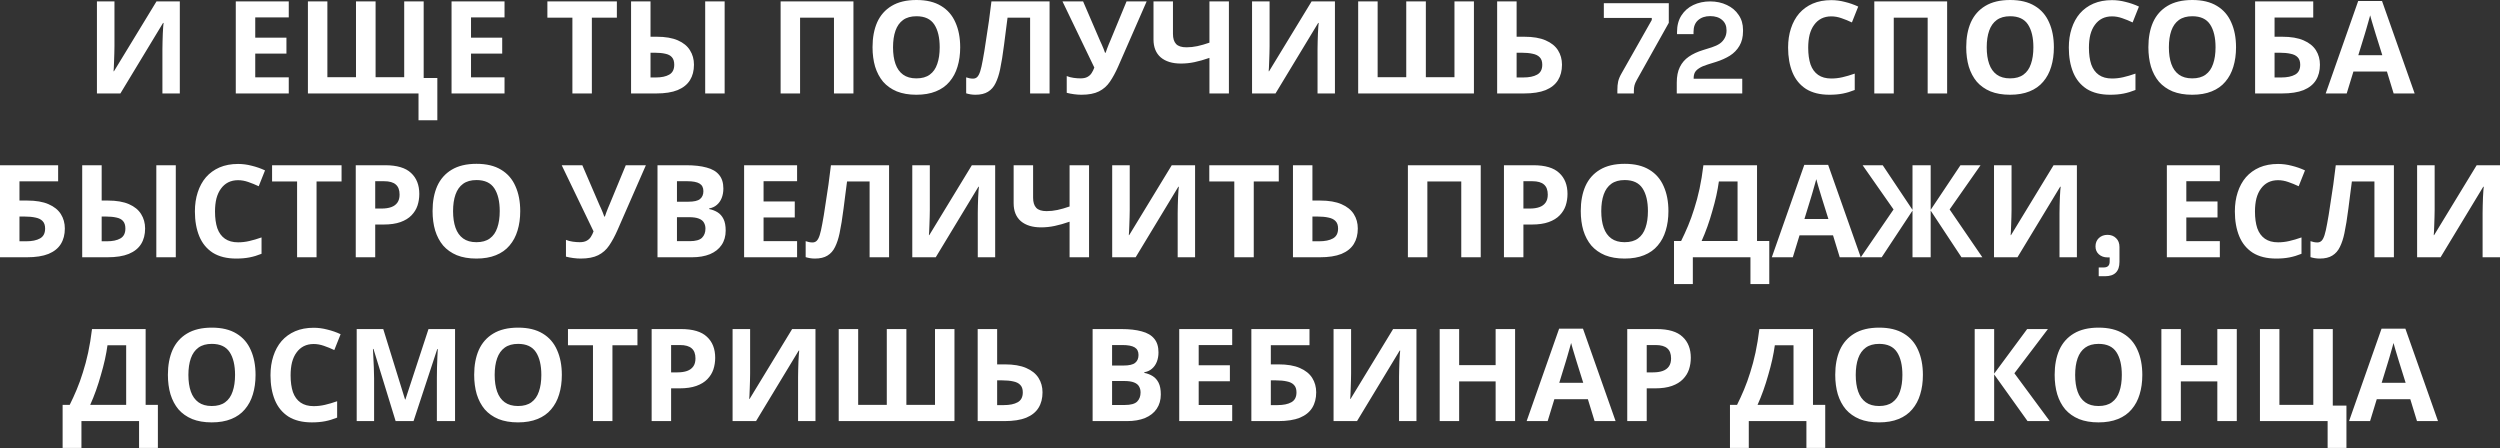 <?xml version="1.0" encoding="UTF-8"?> <svg xmlns="http://www.w3.org/2000/svg" width="3724" height="668" viewBox="0 0 3724 668" fill="none"><rect x="0" y="0" width="3724" height="668" fill="#333333" stroke="none"/> <path d="M144.389 2.112H170.504V68.359C170.504 71.559 170.44 75.143 170.312 79.112C170.184 83.08 170.055 86.984 169.927 90.825C169.799 94.537 169.671 97.802 169.543 100.618C169.415 103.306 169.287 105.162 169.159 106.186H169.735L233.102 2.112H267.857V139.214H241.934V73.351C241.934 69.895 241.998 66.118 242.126 62.022C242.254 57.798 242.382 53.765 242.51 49.925C242.766 46.085 242.958 42.756 243.086 39.94C243.343 36.996 243.535 35.075 243.663 34.179H242.894L179.336 139.214H144.389V2.112ZM430.141 139.214H351.221V2.112H430.141V25.923H380.216V56.07H426.685V79.88H380.216V115.211H430.141V139.214ZM651.456 116.171V179.153H623.421V139.214H458.669V2.112H487.664V115.019H530.292V2.112H559.479V115.019H602.107V2.112H631.102V116.171H651.456ZM751.547 139.214H672.627V2.112H751.547V25.923H701.622V56.07H748.09V79.88H701.622V115.211H751.547V139.214ZM881.635 139.214H852.64V26.307H815.388V2.112H918.886V26.307H881.635V139.214ZM940.028 139.214V2.112H969.022V54.725H978.431C991.105 54.725 1001.54 56.518 1009.73 60.102C1017.92 63.686 1023.94 68.615 1027.78 74.887C1031.75 81.16 1033.73 88.329 1033.73 96.393C1033.73 105.354 1031.75 113.035 1027.78 119.436C1023.81 125.836 1017.67 130.765 1009.35 134.221C1001.15 137.549 990.529 139.214 977.471 139.214H940.028ZM976.703 115.403C985.28 115.403 992.001 113.995 996.865 111.179C1001.86 108.363 1004.35 103.434 1004.35 96.393C1004.35 91.529 1003.2 87.817 1000.9 85.256C998.721 82.696 995.457 80.968 991.105 80.072C986.752 79.048 981.504 78.536 975.359 78.536H969.022V115.403H976.703ZM1050.44 139.214V2.112H1079.43V139.214H1050.44ZM1162.8 139.214V2.112H1271.29V139.214H1242.29V26.307H1191.79V139.214H1162.8ZM1430.3 70.471C1430.3 81.096 1428.96 90.761 1426.27 99.466C1423.71 108.043 1419.74 115.467 1414.37 121.74C1409.12 128.012 1402.33 132.813 1394.01 136.141C1385.82 139.47 1376.15 141.134 1365.02 141.134C1353.88 141.134 1344.15 139.47 1335.83 136.141C1327.64 132.685 1320.85 127.884 1315.48 121.74C1310.23 115.467 1306.26 107.979 1303.57 99.274C1301.01 90.569 1299.73 80.904 1299.73 70.279C1299.73 56.07 1302.03 43.716 1306.64 33.219C1311.38 22.722 1318.55 14.594 1328.15 8.833C1337.88 2.944 1350.23 0 1365.21 0C1380.06 0 1392.28 2.944 1401.88 8.833C1411.49 14.594 1418.59 22.786 1423.2 33.411C1427.93 43.908 1430.3 56.262 1430.3 70.471ZM1330.26 70.471C1330.26 80.072 1331.48 88.329 1333.91 95.241C1336.34 102.154 1340.12 107.466 1345.24 111.179C1350.36 114.891 1356.95 116.747 1365.02 116.747C1373.34 116.747 1379.99 114.891 1384.99 111.179C1390.11 107.466 1393.82 102.154 1396.12 95.241C1398.56 88.329 1399.77 80.072 1399.77 70.471C1399.77 56.006 1397.08 44.676 1391.71 36.484C1386.33 28.291 1377.5 24.195 1365.21 24.195C1357.02 24.195 1350.36 26.051 1345.24 29.763C1340.12 33.475 1336.34 38.788 1333.91 45.701C1331.48 52.613 1330.26 60.87 1330.26 70.471ZM1563.44 139.214H1534.45V26.307H1500.84C1500.08 32.195 1499.24 38.596 1498.35 45.508C1497.58 52.421 1496.68 59.462 1495.66 66.631C1494.76 73.671 1493.8 80.392 1492.78 86.793C1491.76 93.065 1490.73 98.634 1489.71 103.498C1488.04 111.435 1485.8 118.22 1482.99 123.852C1480.3 129.485 1476.52 133.773 1471.66 136.717C1466.92 139.662 1460.71 141.134 1453.03 141.134C1450.47 141.134 1448.04 140.942 1445.74 140.558C1443.43 140.174 1441.25 139.662 1439.21 139.022V115.211C1440.87 115.723 1442.47 116.171 1444.01 116.555C1445.67 116.939 1447.46 117.131 1449.38 117.131C1451.94 117.131 1454.06 116.299 1455.72 114.635C1457.38 112.971 1458.86 110.155 1460.14 106.186C1461.42 102.09 1462.7 96.457 1463.98 89.289C1464.62 86.216 1465.38 81.864 1466.28 76.231C1467.18 70.471 1468.2 63.75 1469.35 56.07C1470.63 48.261 1471.91 39.812 1473.19 30.723C1474.47 21.506 1475.69 11.969 1476.84 2.112H1563.44V139.214ZM1665.62 99.082C1661.78 107.787 1657.68 115.339 1653.33 121.74C1649.11 128.012 1643.66 132.813 1637.01 136.141C1630.35 139.47 1621.65 141.134 1610.89 141.134C1607.57 141.134 1603.92 140.878 1599.95 140.366C1595.98 139.854 1592.33 139.15 1589 138.253V113.291C1592.08 114.571 1595.47 115.467 1599.18 115.979C1602.89 116.491 1606.35 116.747 1609.55 116.747C1613.77 116.747 1617.17 116.043 1619.73 114.635C1622.41 113.227 1624.53 111.307 1626.06 108.875C1627.73 106.314 1629.07 103.562 1630.1 100.618L1582.67 2.112H1613.39L1638.93 61.446C1639.57 62.726 1640.34 64.39 1641.23 66.439C1642.13 68.487 1643.02 70.599 1643.92 72.775C1644.82 74.951 1645.52 76.871 1646.03 78.536H1646.99C1647.5 77 1648.14 75.143 1648.91 72.967C1649.81 70.663 1650.71 68.359 1651.6 66.055C1652.63 63.622 1653.52 61.51 1654.29 59.718L1678.1 2.112H1708.05L1665.62 99.082ZM1830.58 139.214H1801.58V86.216C1793.52 89.033 1786.09 91.145 1779.31 92.553C1772.65 93.961 1765.93 94.665 1759.15 94.665C1746.35 94.665 1736.3 91.593 1729 85.448C1721.83 79.176 1718.25 70.279 1718.25 58.758V2.112H1747.24V50.501C1747.24 57.158 1748.78 62.15 1751.85 65.478C1754.92 68.807 1760.11 70.471 1767.4 70.471C1772.78 70.471 1778.16 69.895 1783.53 68.743C1788.91 67.591 1794.93 65.862 1801.58 63.558V2.112H1830.58V139.214ZM1865.05 2.112H1891.17V68.359C1891.17 71.559 1891.1 75.143 1890.98 79.112C1890.85 83.08 1890.72 86.984 1890.59 90.825C1890.46 94.537 1890.34 97.802 1890.21 100.618C1890.08 103.306 1889.95 105.162 1889.82 106.186H1890.4L1953.77 2.112H1988.52V139.214H1962.6V73.351C1962.6 69.895 1962.66 66.118 1962.79 62.022C1962.92 57.798 1963.05 53.765 1963.18 49.925C1963.43 46.085 1963.62 42.756 1963.75 39.94C1964.01 36.996 1964.2 35.075 1964.33 34.179H1963.56L1900 139.214H1865.05V2.112ZM2195.56 139.214H2023.13V2.112H2052.13V115.019H2094.75V2.112H2123.94V115.019H2166.57V2.112H2195.56V139.214ZM2230.15 139.214V2.112H2259.15V54.725H2270.67C2283.6 54.725 2294.16 56.518 2302.35 60.102C2310.67 63.686 2316.82 68.615 2320.78 74.887C2324.75 81.16 2326.74 88.329 2326.74 96.393C2326.74 105.354 2324.75 113.035 2320.78 119.436C2316.82 125.836 2310.67 130.765 2302.35 134.221C2294.03 137.549 2283.28 139.214 2270.09 139.214H2230.15ZM2268.94 115.403C2277.77 115.403 2284.68 113.995 2289.68 111.179C2294.8 108.363 2297.36 103.434 2297.36 96.393C2297.36 91.529 2296.08 87.817 2293.52 85.256C2291.09 82.696 2287.56 80.968 2282.96 80.072C2278.48 79.048 2273.04 78.536 2266.63 78.536H2259.15V115.403H2268.94ZM2409.23 139.214V134.221C2409.23 129.229 2409.61 125.004 2410.38 121.548C2411.15 117.963 2412.81 113.931 2415.37 109.451L2460.5 29.763V26.691H2389.07V4.801H2485.84V33.987L2438.22 119.052C2436.56 121.996 2435.41 124.62 2434.77 126.924C2434.13 129.229 2433.81 132.045 2433.81 135.373V139.214H2409.23ZM2497.71 139.214V123.084C2497.71 113.739 2499.25 105.994 2502.32 99.85C2505.39 93.577 2509.81 88.457 2515.57 84.488C2521.46 80.392 2528.63 77.064 2537.07 74.503L2549.94 70.471C2554.68 68.935 2558.64 67.079 2561.84 64.902C2565.05 62.598 2567.48 59.846 2569.14 56.646C2570.93 53.445 2571.83 49.797 2571.83 45.701V44.932C2571.83 38.532 2569.65 33.475 2565.3 29.763C2560.95 25.923 2555 24.003 2547.44 24.003C2540.02 24.003 2534 26.051 2529.39 30.147C2524.91 34.115 2522.67 39.876 2522.67 47.429V50.885H2498.09V47.813C2498.09 38.084 2500.27 29.827 2504.62 23.042C2508.98 16.258 2514.86 11.073 2522.29 7.489C2529.84 3.905 2538.23 2.112 2547.44 2.112C2556.66 2.112 2564.98 3.905 2572.41 7.489C2579.83 10.945 2585.66 15.874 2589.88 22.274C2594.23 28.547 2596.41 35.972 2596.41 44.548V46.469C2596.41 55.045 2594.62 62.342 2591.03 68.359C2587.58 74.247 2582.84 79.112 2576.82 82.952C2570.81 86.665 2563.96 89.737 2556.28 92.169L2543.99 96.009C2538.48 97.674 2534.19 99.53 2531.12 101.578C2528.05 103.498 2525.87 105.674 2524.59 108.107C2523.44 110.411 2522.87 113.227 2522.87 116.555V117.323H2595.26V139.214H2497.71ZM2727.87 24.387C2722.37 24.387 2717.44 25.475 2713.09 27.651C2708.86 29.827 2705.28 32.963 2702.34 37.06C2699.39 41.028 2697.15 45.893 2695.62 51.653C2694.21 57.414 2693.5 63.878 2693.5 71.047C2693.5 80.776 2694.66 89.097 2696.96 96.009C2699.39 102.794 2703.17 107.979 2708.29 111.563C2713.41 115.147 2719.94 116.939 2727.87 116.939C2733.51 116.939 2739.08 116.299 2744.58 115.019C2750.21 113.739 2756.29 111.947 2762.82 109.643V134.029C2756.81 136.461 2750.85 138.253 2744.96 139.406C2739.08 140.558 2732.48 141.134 2725.19 141.134C2711.11 141.134 2699.46 138.253 2690.24 132.493C2681.15 126.604 2674.43 118.412 2670.08 107.915C2665.72 97.29 2663.55 84.936 2663.55 70.855C2663.55 60.486 2664.96 51.013 2667.77 42.436C2670.59 33.731 2674.69 26.243 2680.06 19.97C2685.57 13.697 2692.29 8.833 2700.22 5.377C2708.29 1.92 2717.51 0.192 2727.87 0.192C2734.66 0.192 2741.44 1.088 2748.23 2.88C2755.14 4.545 2761.73 6.849 2768.01 9.793L2758.6 33.411C2753.48 30.979 2748.29 28.867 2743.04 27.075C2737.92 25.283 2732.87 24.387 2727.87 24.387ZM2791.95 139.214V2.112H2900.45V139.214H2871.45V26.307H2820.95V139.214H2791.95ZM3059.46 70.471C3059.46 81.096 3058.11 90.761 3055.43 99.466C3052.87 108.043 3048.9 115.467 3043.52 121.74C3038.27 128.012 3031.49 132.813 3023.17 136.141C3014.97 139.47 3005.31 141.134 2994.17 141.134C2983.04 141.134 2973.31 139.47 2964.99 136.141C2956.79 132.685 2950.01 127.884 2944.63 121.74C2939.38 115.467 2935.42 107.979 2932.73 99.274C2930.17 90.569 2928.89 80.904 2928.89 70.279C2928.89 56.07 2931.19 43.716 2935.8 33.219C2940.54 22.722 2947.7 14.594 2957.31 8.833C2967.03 2.944 2979.39 0 2994.36 0C3009.21 0 3021.44 2.944 3031.04 8.833C3040.64 14.594 3047.75 22.786 3052.35 33.411C3057.09 43.908 3059.46 56.262 3059.46 70.471ZM2959.42 70.471C2959.42 80.072 2960.63 88.329 2963.07 95.241C2965.5 102.154 2969.27 107.466 2974.39 111.179C2979.52 114.891 2986.11 116.747 2994.17 116.747C3002.49 116.747 3009.15 114.891 3014.14 111.179C3019.26 107.466 3022.98 102.154 3025.28 95.241C3027.71 88.329 3028.93 80.072 3028.93 70.471C3028.93 56.006 3026.24 44.676 3020.86 36.484C3015.49 28.291 3006.65 24.195 2994.36 24.195C2986.17 24.195 2979.52 26.051 2974.39 29.763C2969.27 33.475 2965.5 38.788 2963.07 45.701C2960.63 52.613 2959.42 60.87 2959.42 70.471ZM3146.04 24.387C3140.54 24.387 3135.61 25.475 3131.25 27.651C3127.03 29.827 3123.45 32.963 3120.5 37.06C3117.56 41.028 3115.32 45.893 3113.78 51.653C3112.37 57.414 3111.67 63.878 3111.67 71.047C3111.67 80.776 3112.82 89.097 3115.12 96.009C3117.56 102.794 3121.33 107.979 3126.45 111.563C3131.57 115.147 3138.1 116.939 3146.04 116.939C3151.67 116.939 3157.24 116.299 3162.75 115.019C3168.38 113.739 3174.46 111.947 3180.99 109.643V134.029C3174.97 136.461 3169.02 138.253 3163.13 139.406C3157.24 140.558 3150.65 141.134 3143.35 141.134C3129.27 141.134 3117.62 138.253 3108.4 132.493C3099.32 126.604 3092.59 118.412 3088.24 107.915C3083.89 97.29 3081.71 84.936 3081.71 70.855C3081.71 60.486 3083.12 51.013 3085.94 42.436C3088.75 33.731 3092.85 26.243 3098.23 19.97C3103.73 13.697 3110.45 8.833 3118.39 5.377C3126.45 1.92 3135.67 0.192 3146.04 0.192C3152.82 0.192 3159.61 1.088 3166.39 2.88C3173.31 4.545 3179.9 6.849 3186.17 9.793L3176.76 33.411C3171.64 30.979 3166.46 28.867 3161.21 27.075C3156.09 25.283 3151.03 24.387 3146.04 24.387ZM3330.8 70.471C3330.8 81.096 3329.45 90.761 3326.77 99.466C3324.2 108.043 3320.24 115.467 3314.86 121.74C3309.61 128.012 3302.83 132.813 3294.51 136.141C3286.31 139.47 3276.65 141.134 3265.51 141.134C3254.37 141.134 3244.65 139.47 3236.32 136.141C3228.13 132.685 3221.35 127.884 3215.97 121.74C3210.72 115.467 3206.75 107.979 3204.07 99.274C3201.51 90.569 3200.23 80.904 3200.23 70.279C3200.23 56.07 3202.53 43.716 3207.14 33.219C3211.87 22.722 3219.04 14.594 3228.64 8.833C3238.37 2.944 3250.73 0 3265.7 0C3280.55 0 3292.78 2.944 3302.38 8.833C3311.98 14.594 3319.08 22.786 3323.69 33.411C3328.43 43.908 3330.8 56.262 3330.8 70.471ZM3230.76 70.471C3230.76 80.072 3231.97 88.329 3234.4 95.241C3236.84 102.154 3240.61 107.466 3245.73 111.179C3250.85 114.891 3257.45 116.747 3265.51 116.747C3273.83 116.747 3280.49 114.891 3285.48 111.179C3290.6 107.466 3294.31 102.154 3296.62 95.241C3299.05 88.329 3300.27 80.072 3300.27 70.471C3300.27 56.006 3297.58 44.676 3292.2 36.484C3286.83 28.291 3277.99 24.195 3265.7 24.195C3257.51 24.195 3250.85 26.051 3245.73 29.763C3240.61 33.475 3236.84 38.788 3234.4 45.701C3231.97 52.613 3230.76 60.87 3230.76 70.471ZM3359.2 139.214V2.112H3445.8V26.115H3388.19V54.725H3399.71C3412.64 54.725 3423.2 56.518 3431.4 60.102C3439.72 63.686 3445.86 68.615 3449.83 74.887C3453.8 81.16 3455.78 88.329 3455.78 96.393C3455.78 105.354 3453.8 113.035 3449.83 119.436C3445.86 125.836 3439.72 130.765 3431.4 134.221C3423.07 137.549 3412.32 139.214 3399.14 139.214H3359.2ZM3397.98 115.403C3406.82 115.403 3413.73 113.995 3418.72 111.179C3423.84 108.363 3426.4 103.434 3426.4 96.393C3426.4 91.529 3425.12 87.817 3422.56 85.256C3420.13 82.696 3416.61 80.968 3412 80.072C3407.52 79.048 3402.08 78.536 3395.68 78.536H3388.19V115.403H3397.98ZM3565.56 139.214L3555.57 106.57H3505.65L3495.66 139.214H3464.36L3512.75 1.536H3548.28L3596.86 139.214H3565.56ZM3538.68 50.309C3538.04 48.133 3537.2 45.38 3536.18 42.052C3535.16 38.724 3534.13 35.332 3533.11 31.875C3532.08 28.419 3531.25 25.411 3530.61 22.85C3529.97 25.411 3529.07 28.611 3527.92 32.451C3526.9 36.164 3525.87 39.748 3524.85 43.204C3523.95 46.533 3523.25 48.901 3522.74 50.309L3512.94 82.184H3548.66L3538.68 50.309ZM0 383.237V246.136H86.6V270.138H28.995V298.749H40.516C53.445 298.749 64.006 300.541 72.199 304.125C80.52 307.71 86.665 312.638 90.633 318.911C94.601 325.183 96.585 332.352 96.585 340.417C96.585 349.378 94.601 357.058 90.633 363.459C86.665 369.86 80.52 374.788 72.199 378.244C63.878 381.573 53.125 383.237 39.94 383.237H0ZM38.788 359.427C47.621 359.427 54.533 358.018 59.526 355.202C64.646 352.386 67.207 347.457 67.207 340.417C67.207 335.552 65.927 331.84 63.366 329.28C60.934 326.719 57.414 324.991 52.805 324.095C48.325 323.071 42.884 322.559 36.484 322.559H28.995V359.427H38.788ZM122.449 383.237V246.136H151.444V298.749H160.853C173.526 298.749 183.959 300.541 192.152 304.125C200.345 307.71 206.361 312.638 210.202 318.911C214.17 325.183 216.154 332.352 216.154 340.417C216.154 349.378 214.17 357.058 210.202 363.459C206.233 369.86 200.089 374.788 191.768 378.244C183.575 381.573 172.95 383.237 159.893 383.237H122.449ZM159.125 359.427C167.702 359.427 174.422 358.018 179.287 355.202C184.279 352.386 186.776 347.457 186.776 340.417C186.776 335.552 185.623 331.84 183.319 329.28C181.143 326.719 177.879 324.991 173.526 324.095C169.174 323.071 163.925 322.559 157.781 322.559H151.444V359.427H159.125ZM232.86 383.237V246.136H261.855V383.237H232.86ZM354.648 268.41C349.143 268.41 344.215 269.498 339.862 271.674C335.638 273.85 332.054 276.987 329.109 281.083C326.165 285.051 323.925 289.916 322.389 295.676C320.98 301.437 320.276 307.902 320.276 315.07C320.276 324.799 321.428 333.12 323.733 340.033C326.165 346.817 329.941 352.002 335.062 355.586C340.182 359.171 346.711 360.963 354.648 360.963C360.28 360.963 365.849 360.323 371.353 359.043C376.986 357.762 383.066 355.97 389.595 353.666V378.052C383.578 380.485 377.626 382.277 371.737 383.429C365.849 384.581 359.256 385.157 351.959 385.157C337.878 385.157 326.229 382.277 317.012 376.516C307.923 370.628 301.203 362.435 296.85 351.938C292.498 341.313 290.322 328.96 290.322 314.878C290.322 304.509 291.73 295.036 294.546 286.46C297.362 277.755 301.459 270.266 306.835 263.993C312.34 257.721 319.06 252.856 326.997 249.4C335.062 245.944 344.279 244.216 354.648 244.216C361.432 244.216 368.217 245.112 375.002 246.904C381.914 248.568 388.507 250.872 394.78 253.816L385.371 277.435C380.25 275.003 375.066 272.89 369.817 271.098C364.697 269.306 359.64 268.41 354.648 268.41ZM471.533 383.237H442.538V270.33H405.287V246.136H508.784V270.33H471.533V383.237ZM573.706 246.136C591.372 246.136 604.237 249.976 612.302 257.657C620.495 265.21 624.591 275.643 624.591 288.956C624.591 294.972 623.695 300.733 621.903 306.238C620.111 311.614 617.102 316.478 612.878 320.831C608.781 325.055 603.341 328.384 596.556 330.816C589.772 333.248 581.387 334.464 571.402 334.464H558.921V383.237H529.926V246.136H573.706ZM572.17 269.946H558.921V310.654H568.522C574.026 310.654 578.763 309.95 582.731 308.542C586.699 307.134 589.772 304.893 591.948 301.821C594.124 298.749 595.212 294.78 595.212 289.916C595.212 283.131 593.356 278.139 589.644 274.939C585.931 271.61 580.107 269.946 572.17 269.946ZM774.928 314.494C774.928 325.119 773.584 334.784 770.896 343.489C768.335 352.066 764.367 359.491 758.99 365.763C753.742 372.036 746.957 376.836 738.636 380.165C730.444 383.493 720.779 385.157 709.642 385.157C698.505 385.157 688.776 383.493 680.455 380.165C672.262 376.708 665.477 371.908 660.101 365.763C654.852 359.491 650.884 352.002 648.196 343.297C645.636 334.592 644.355 324.927 644.355 314.302C644.355 300.093 646.66 287.74 651.268 277.243C656.005 266.746 663.173 258.617 672.774 252.856C682.503 246.968 694.856 244.024 709.834 244.024C724.683 244.024 736.908 246.968 746.509 252.856C756.11 258.617 763.215 266.81 767.823 277.435C772.56 287.932 774.928 300.285 774.928 314.494ZM674.886 314.494C674.886 324.095 676.102 332.352 678.535 339.265C680.967 346.177 684.743 351.49 689.864 355.202C694.984 358.915 701.577 360.771 709.642 360.771C717.962 360.771 724.619 358.915 729.612 355.202C734.732 351.49 738.444 346.177 740.749 339.265C743.181 332.352 744.397 324.095 744.397 314.494C744.397 300.029 741.709 288.7 736.332 280.507C730.956 272.314 722.123 268.218 709.834 268.218C701.641 268.218 694.984 270.074 689.864 273.786C684.743 277.499 680.967 282.811 678.535 289.724C676.102 296.637 674.886 304.893 674.886 314.494ZM919.672 343.105C915.832 351.81 911.735 359.363 907.383 365.763C903.159 372.036 897.718 376.836 891.062 380.165C884.405 383.493 875.7 385.157 864.947 385.157C861.619 385.157 857.97 384.901 854.002 384.389C850.034 383.877 846.385 383.173 843.057 382.277V357.314C846.129 358.595 849.522 359.491 853.234 360.003C856.946 360.515 860.403 360.771 863.603 360.771C867.827 360.771 871.22 360.067 873.78 358.659C876.468 357.25 878.58 355.33 880.116 352.898C881.781 350.338 883.125 347.585 884.149 344.641L836.72 246.136H867.443L892.982 305.469C893.622 306.75 894.39 308.414 895.286 310.462C896.182 312.51 897.078 314.622 897.974 316.799C898.87 318.975 899.574 320.895 900.086 322.559H901.046C901.559 321.023 902.199 319.167 902.967 316.991C903.863 314.686 904.759 312.382 905.655 310.078C906.679 307.646 907.575 305.533 908.343 303.741L932.153 246.136H962.108L919.672 343.105ZM1022.03 246.136C1034.2 246.136 1044.37 247.288 1052.57 249.592C1060.89 251.768 1067.09 255.417 1071.19 260.537C1075.42 265.53 1077.53 272.314 1077.53 280.891C1077.53 286.012 1076.7 290.684 1075.03 294.908C1073.37 299.133 1070.94 302.589 1067.73 305.277C1064.66 307.966 1060.89 309.694 1056.41 310.462V311.422C1061.01 312.318 1065.17 313.918 1068.89 316.222C1072.6 318.527 1075.54 321.855 1077.72 326.207C1079.9 330.56 1080.98 336.32 1080.98 343.489C1080.98 351.81 1078.94 358.979 1074.84 364.995C1070.87 370.884 1065.11 375.428 1057.56 378.628C1050.01 381.701 1041.04 383.237 1030.68 383.237H979.406V246.136H1022.03ZM1025.3 300.477C1033.75 300.477 1039.57 299.133 1042.77 296.445C1046.1 293.756 1047.77 289.852 1047.77 284.731C1047.77 279.483 1045.84 275.707 1042 273.402C1038.16 271.098 1032.08 269.946 1023.76 269.946H1008.4V300.477H1025.3ZM1008.4 323.519V359.235H1027.41C1036.12 359.235 1042.2 357.57 1045.65 354.242C1049.11 350.786 1050.84 346.241 1050.84 340.609C1050.84 337.152 1050.07 334.144 1048.53 331.584C1047.12 329.024 1044.63 327.039 1041.04 325.631C1037.46 324.223 1032.6 323.519 1026.45 323.519H1008.4ZM1187.34 383.237H1108.42V246.136H1187.34V269.946H1137.41V300.093H1183.88V323.903H1137.41V359.235H1187.34V383.237ZM1324.36 383.237H1295.36V270.33H1261.76C1260.99 276.219 1260.16 282.619 1259.26 289.532C1258.49 296.445 1257.6 303.485 1256.57 310.654C1255.68 317.695 1254.72 324.415 1253.69 330.816C1252.67 337.088 1251.65 342.657 1250.62 347.521C1248.96 355.458 1246.72 362.243 1243.9 367.875C1241.21 373.508 1237.44 377.796 1232.57 380.741C1227.84 383.685 1221.63 385.157 1213.95 385.157C1211.39 385.157 1208.95 384.965 1206.65 384.581C1204.35 384.197 1202.17 383.685 1200.12 383.045V359.235C1201.79 359.747 1203.39 360.195 1204.92 360.579C1206.59 360.963 1208.38 361.155 1210.3 361.155C1212.86 361.155 1214.97 360.323 1216.63 358.659C1218.3 356.994 1219.77 354.178 1221.05 350.21C1222.33 346.113 1223.61 340.481 1224.89 333.312C1225.53 330.24 1226.3 325.887 1227.2 320.255C1228.09 314.494 1229.12 307.774 1230.27 300.093C1231.55 292.284 1232.83 283.835 1234.11 274.746C1235.39 265.53 1236.6 255.993 1237.76 246.136H1324.36V383.237ZM1358.94 246.136H1385.06V312.382C1385.06 315.582 1384.99 319.167 1384.87 323.135C1384.74 327.104 1384.61 331.008 1384.48 334.848C1384.35 338.561 1384.23 341.825 1384.1 344.641C1383.97 347.329 1383.84 349.186 1383.71 350.21H1384.29L1447.66 246.136H1482.41V383.237H1456.49V317.375C1456.49 313.918 1456.55 310.142 1456.68 306.045C1456.81 301.821 1456.94 297.789 1457.06 293.948C1457.32 290.108 1457.51 286.78 1457.64 283.963C1457.9 281.019 1458.09 279.099 1458.22 278.203H1457.45L1393.89 383.237H1358.94V246.136ZM1622.25 383.237H1593.25V330.24C1585.19 333.056 1577.76 335.168 1570.98 336.576C1564.32 337.985 1557.6 338.689 1550.82 338.689C1538.01 338.689 1527.97 335.616 1520.67 329.472C1513.5 323.199 1509.92 314.302 1509.92 302.781V246.136H1538.91V294.524C1538.91 301.181 1540.45 306.173 1543.52 309.502C1546.59 312.83 1551.78 314.494 1559.07 314.494C1564.45 314.494 1569.83 313.918 1575.2 312.766C1580.58 311.614 1586.6 309.886 1593.25 307.582V246.136H1622.25V383.237ZM1656.72 246.136H1682.84V312.382C1682.84 315.582 1682.77 319.167 1682.64 323.135C1682.52 327.104 1682.39 331.008 1682.26 334.848C1682.13 338.561 1682 341.825 1681.88 344.641C1681.75 347.329 1681.62 349.186 1681.49 350.21H1682.07L1745.43 246.136H1780.19V383.237H1754.27V317.375C1754.27 313.918 1754.33 310.142 1754.46 306.045C1754.59 301.821 1754.71 297.789 1754.84 293.948C1755.1 290.108 1755.29 286.78 1755.42 283.963C1755.67 281.019 1755.87 279.099 1755.99 278.203H1755.23L1691.67 383.237H1656.72V246.136ZM1867.6 383.237H1838.61V270.33H1801.36V246.136H1904.86V270.33H1867.6V383.237ZM1926 383.237V246.136H1954.99V298.749H1966.51C1979.44 298.749 1990 300.541 1998.2 304.125C2006.52 307.71 2012.66 312.638 2016.63 318.911C2020.6 325.183 2022.58 332.352 2022.58 340.417C2022.58 349.378 2020.6 357.058 2016.63 363.459C2012.66 369.86 2006.52 374.788 1998.2 378.244C1989.88 381.573 1979.12 383.237 1965.94 383.237H1926ZM1964.78 359.427C1973.62 359.427 1980.53 358.018 1985.52 355.202C1990.64 352.386 1993.2 347.457 1993.2 340.417C1993.2 335.552 1991.92 331.84 1989.36 329.28C1986.93 326.719 1983.41 324.991 1978.8 324.095C1974.32 323.071 1968.88 322.559 1962.48 322.559H1954.99V359.427H1964.78ZM2097.2 383.237V246.136H2205.69V383.237H2176.7V270.33H2126.2V383.237H2097.2ZM2284.06 246.136C2301.72 246.136 2314.59 249.976 2322.65 257.657C2330.85 265.21 2334.94 275.643 2334.94 288.956C2334.94 294.972 2334.05 300.733 2332.25 306.238C2330.46 311.614 2327.45 316.478 2323.23 320.831C2319.13 325.055 2313.69 328.384 2306.91 330.816C2300.12 333.248 2291.74 334.464 2281.75 334.464H2269.27V383.237H2240.28V246.136H2284.06ZM2282.52 269.946H2269.27V310.654H2278.87C2284.38 310.654 2289.11 309.95 2293.08 308.542C2297.05 307.134 2300.12 304.893 2302.3 301.821C2304.48 298.749 2305.56 294.78 2305.56 289.916C2305.56 283.131 2303.71 278.139 2299.99 274.939C2296.28 271.61 2290.46 269.946 2282.52 269.946ZM2485.28 314.494C2485.28 325.119 2483.93 334.784 2481.25 343.489C2478.69 352.066 2474.72 359.491 2469.34 365.763C2464.09 372.036 2457.31 376.836 2448.99 380.165C2440.79 383.493 2431.13 385.157 2419.99 385.157C2408.86 385.157 2399.13 383.493 2390.81 380.165C2382.61 376.708 2375.83 371.908 2370.45 365.763C2365.2 359.491 2361.24 352.002 2358.55 343.297C2355.99 334.592 2354.71 324.927 2354.71 314.302C2354.71 300.093 2357.01 287.74 2361.62 277.243C2366.36 266.746 2373.52 258.617 2383.13 252.856C2392.85 246.968 2405.21 244.024 2420.18 244.024C2435.03 244.024 2447.26 246.968 2456.86 252.856C2466.46 258.617 2473.57 266.81 2478.17 277.435C2482.91 287.932 2485.28 300.285 2485.28 314.494ZM2385.24 314.494C2385.24 324.095 2386.45 332.352 2388.89 339.265C2391.32 346.177 2395.09 351.49 2400.21 355.202C2405.34 358.915 2411.93 360.771 2419.99 360.771C2428.31 360.771 2434.97 358.915 2439.96 355.202C2445.08 351.49 2448.8 346.177 2451.1 339.265C2453.53 332.352 2454.75 324.095 2454.75 314.494C2454.75 300.029 2452.06 288.7 2446.68 280.507C2441.31 272.314 2432.47 268.218 2420.18 268.218C2411.99 268.218 2405.34 270.074 2400.21 273.786C2395.09 277.499 2391.32 282.811 2388.89 289.724C2386.45 296.637 2385.24 304.893 2385.24 314.494ZM2617.27 246.136V359.043H2635.51V423.177H2607.47V383.237H2521.64V423.177H2493.61V359.043H2504.17C2507.75 351.874 2511.21 344.321 2514.54 336.384C2517.86 328.448 2520.94 319.935 2523.75 310.846C2526.7 301.757 2529.32 291.9 2531.63 281.275C2533.93 270.522 2535.85 258.809 2537.39 246.136H2617.27ZM2560.43 270.33C2559.53 276.987 2558.25 284.091 2556.59 291.644C2554.92 299.069 2552.94 306.686 2550.64 314.494C2548.46 322.303 2546.03 329.984 2543.34 337.537C2540.65 345.089 2537.77 352.258 2534.7 359.043H2588.27V270.33H2560.43ZM2740.48 383.237L2730.49 350.594H2680.57L2670.58 383.237H2639.29L2687.67 245.56H2723.2L2771.78 383.237H2740.48ZM2713.6 294.332C2712.96 292.156 2712.12 289.404 2711.1 286.076C2710.08 282.747 2709.05 279.355 2708.03 275.899C2707 272.442 2706.17 269.434 2705.53 266.874C2704.89 269.434 2704 272.634 2702.84 276.475C2701.82 280.187 2700.8 283.771 2699.77 287.228C2698.88 290.556 2698.17 292.924 2697.66 294.332L2687.87 326.207H2723.58L2713.6 294.332ZM2820.63 311.998L2774.55 246.136H2804.5L2848.86 312.574V246.136H2875.93V312.574L2920.29 246.136H2950.25L2904.16 311.998L2952.93 383.237H2921.83L2875.93 313.726V383.237H2848.86V313.726L2802.97 383.237H2771.86L2820.63 311.998ZM2970.28 246.136H2996.4V312.382C2996.4 315.582 2996.34 319.167 2996.21 323.135C2996.08 327.104 2995.95 331.008 2995.82 334.848C2995.69 338.561 2995.57 341.825 2995.44 344.641C2995.31 347.329 2995.18 349.186 2995.05 350.21H2995.63L3059 246.136H3093.75V383.237H3067.83V317.375C3067.83 313.918 3067.89 310.142 3068.02 306.045C3068.15 301.821 3068.28 297.789 3068.41 293.948C3068.66 290.108 3068.85 286.78 3068.98 283.963C3069.24 281.019 3069.43 279.099 3069.56 278.203H3068.79L3005.23 383.237H2970.28V246.136ZM3126.25 411.464V398.406H3133.74C3139.63 398.406 3142.57 395.462 3142.57 389.573V383.429H3139.31C3134.19 383.429 3129.9 381.893 3126.44 378.82C3123.11 375.748 3121.45 371.844 3121.45 367.107C3121.45 361.987 3123.11 357.826 3126.44 354.626C3129.9 351.426 3134.19 349.826 3139.31 349.826C3144.56 349.826 3148.84 351.49 3152.17 354.818C3155.5 358.018 3157.16 362.371 3157.16 367.875V389.958C3157.16 404.295 3150 411.464 3135.66 411.464H3126.25ZM3306.67 383.237H3227.75V246.136H3306.67V269.946H3256.74V300.093H3303.21V323.903H3256.74V359.235H3306.67V383.237ZM3393.38 268.41C3387.87 268.41 3382.94 269.498 3378.59 271.674C3374.37 273.85 3370.78 276.987 3367.84 281.083C3364.89 285.051 3362.65 289.916 3361.12 295.676C3359.71 301.437 3359 307.902 3359 315.07C3359 324.799 3360.16 333.12 3362.46 340.033C3364.89 346.817 3368.67 352.002 3373.79 355.586C3378.91 359.171 3385.44 360.963 3393.38 360.963C3399.01 360.963 3404.58 360.323 3410.08 359.043C3415.71 357.762 3421.79 355.97 3428.32 353.666V378.052C3422.31 380.485 3416.35 382.277 3410.47 383.429C3404.58 384.581 3397.98 385.157 3390.69 385.157C3376.61 385.157 3364.96 382.277 3355.74 376.516C3346.65 370.628 3339.93 362.435 3335.58 351.938C3331.23 341.313 3329.05 328.96 3329.05 314.878C3329.05 304.509 3330.46 295.036 3333.27 286.46C3336.09 277.755 3340.19 270.266 3345.56 263.993C3351.07 257.721 3357.79 252.856 3365.73 249.4C3373.79 245.944 3383.01 244.216 3393.38 244.216C3400.16 244.216 3406.95 245.112 3413.73 246.904C3420.64 248.568 3427.24 250.872 3433.51 253.816L3424.1 277.435C3418.98 275.003 3413.79 272.89 3408.55 271.098C3403.42 269.306 3398.37 268.41 3393.38 268.41ZM3565.95 383.237H3536.95V270.33H3503.35C3502.58 276.219 3501.75 282.619 3500.85 289.532C3500.08 296.445 3499.19 303.485 3498.16 310.654C3497.27 317.695 3496.31 324.415 3495.28 330.816C3494.26 337.088 3493.24 342.657 3492.21 347.521C3490.55 355.458 3488.31 362.243 3485.49 367.875C3482.8 373.508 3479.03 377.796 3474.16 380.741C3469.43 383.685 3463.22 385.157 3455.54 385.157C3452.98 385.157 3450.54 384.965 3448.24 384.581C3445.94 384.197 3443.76 383.685 3441.71 383.045V359.235C3443.37 359.747 3444.97 360.195 3446.51 360.579C3448.18 360.963 3449.97 361.155 3451.89 361.155C3454.45 361.155 3456.56 360.323 3458.22 358.659C3459.89 356.994 3461.36 354.178 3462.64 350.21C3463.92 346.113 3465.2 340.481 3466.48 333.312C3467.12 330.24 3467.89 325.887 3468.79 320.255C3469.68 314.494 3470.71 307.774 3471.86 300.093C3473.14 292.284 3474.42 283.835 3475.7 274.746C3476.98 265.53 3478.19 255.993 3479.35 246.136H3565.95V383.237ZM3600.53 246.136H3626.65V312.382C3626.65 315.582 3626.58 319.167 3626.45 323.135C3626.33 327.104 3626.2 331.008 3626.07 334.848C3625.94 338.561 3625.81 341.825 3625.69 344.641C3625.56 347.329 3625.43 349.186 3625.3 350.21H3625.88L3689.24 246.136H3724V383.237H3698.08V317.375C3698.08 313.918 3698.14 310.142 3698.27 306.045C3698.4 301.821 3698.53 297.789 3698.65 293.948C3698.91 290.108 3699.1 286.78 3699.23 283.963C3699.49 281.019 3699.68 279.099 3699.81 278.203H3699.04L3635.48 383.237H3600.53V246.136ZM216.943 490.159V603.066H235.184V667.2H207.15V627.26H121.318V667.2H93.283V603.066H103.844C107.428 595.897 110.885 588.345 114.213 580.408C117.541 572.471 120.614 563.958 123.43 554.869C126.374 545.78 128.998 535.923 131.303 525.298C133.607 514.545 135.527 502.832 137.063 490.159H216.943ZM160.105 514.353C159.209 521.01 157.929 528.115 156.265 535.667C154.601 543.092 152.617 550.709 150.312 558.518C148.136 566.326 145.704 574.007 143.016 581.56C140.327 589.113 137.447 596.281 134.375 603.066H187.948V514.353H160.105ZM380.671 558.518C380.671 569.143 379.327 578.808 376.639 587.512C374.079 596.089 370.11 603.514 364.734 609.787C359.485 616.059 352.701 620.86 344.38 624.188C336.187 627.516 326.522 629.18 315.385 629.18C304.248 629.18 294.519 627.516 286.198 624.188C278.006 620.732 271.221 615.931 265.844 609.787C260.596 603.514 256.628 596.025 253.939 587.32C251.379 578.616 250.099 568.951 250.099 558.326C250.099 544.116 252.403 531.763 257.012 521.266C261.748 510.769 268.917 502.64 278.518 496.88C288.247 490.991 300.6 488.047 315.577 488.047C330.427 488.047 342.652 490.991 352.253 496.88C361.854 502.64 368.958 510.833 373.567 521.458C378.303 531.955 380.671 544.308 380.671 558.518ZM280.63 558.518C280.63 568.119 281.846 576.375 284.278 583.288C286.71 590.201 290.487 595.513 295.607 599.226C300.728 602.938 307.32 604.794 315.385 604.794C323.706 604.794 330.363 602.938 335.355 599.226C340.476 595.513 344.188 590.201 346.492 583.288C348.924 576.375 350.14 568.119 350.14 558.518C350.14 544.052 347.452 532.723 342.076 524.53C336.699 516.338 327.866 512.241 315.577 512.241C307.384 512.241 300.728 514.097 295.607 517.81C290.487 521.522 286.71 526.835 284.278 533.747C281.846 540.66 280.63 548.917 280.63 558.518ZM467.252 512.433C461.748 512.433 456.819 513.521 452.467 515.698C448.242 517.874 444.658 521.01 441.714 525.106C438.769 529.075 436.529 533.939 434.993 539.7C433.585 545.46 432.881 551.925 432.881 559.094C432.881 568.823 434.033 577.143 436.337 584.056C438.769 590.841 442.546 596.025 447.666 599.61C452.787 603.194 459.315 604.986 467.252 604.986C472.885 604.986 478.453 604.346 483.958 603.066C489.59 601.786 495.671 599.994 502.2 597.689V622.076C496.183 624.508 490.23 626.3 484.342 627.452C478.453 628.604 471.861 629.18 464.564 629.18C450.483 629.18 438.833 626.3 429.617 620.54C420.528 614.651 413.807 606.458 409.455 595.961C405.102 585.336 402.926 572.983 402.926 558.902C402.926 548.533 404.334 539.06 407.15 530.483C409.967 521.778 414.063 514.289 419.44 508.017C424.944 501.744 431.665 496.88 439.602 493.423C447.666 489.967 456.883 488.239 467.252 488.239C474.037 488.239 480.821 489.135 487.606 490.927C494.519 492.591 501.111 494.896 507.384 497.84L497.975 521.458C492.855 519.026 487.67 516.914 482.422 515.121C477.301 513.329 472.245 512.433 467.252 512.433ZM589.322 627.26L556.295 519.73H555.527C555.655 522.29 555.847 526.131 556.103 531.251C556.359 536.372 556.615 541.876 556.871 547.765C557.127 553.525 557.255 558.774 557.255 563.51V627.26H531.332V490.159H570.888L603.339 595.001H603.915L638.287 490.159H677.842V627.26H650.768V562.358C650.768 558.006 650.832 553.013 650.96 547.381C651.216 541.748 651.408 536.436 651.536 531.443C651.792 526.323 651.984 522.482 652.112 519.922H651.344L616.012 627.26H589.322ZM836.903 558.518C836.903 569.143 835.558 578.808 832.87 587.512C830.31 596.089 826.342 603.514 820.965 609.787C815.717 616.059 808.932 620.86 800.611 624.188C792.418 627.516 782.753 629.18 771.616 629.18C760.479 629.18 750.75 627.516 742.43 624.188C734.237 620.732 727.452 615.931 722.076 609.787C716.827 603.514 712.859 596.025 710.17 587.32C707.61 578.616 706.33 568.951 706.33 558.326C706.33 544.116 708.634 531.763 713.243 521.266C717.979 510.769 725.148 502.64 734.749 496.88C744.478 490.991 756.831 488.047 771.808 488.047C786.658 488.047 798.883 490.991 808.484 496.88C818.085 502.64 825.189 510.833 829.798 521.458C834.534 531.955 836.903 544.308 836.903 558.518ZM736.861 558.518C736.861 568.119 738.077 576.375 740.509 583.288C742.942 590.201 746.718 595.513 751.838 599.226C756.959 602.938 763.552 604.794 771.616 604.794C779.937 604.794 786.594 602.938 791.586 599.226C796.707 595.513 800.419 590.201 802.723 583.288C805.156 576.375 806.372 568.119 806.372 558.518C806.372 544.052 803.683 532.723 798.307 524.53C792.93 516.338 784.098 512.241 771.808 512.241C763.616 512.241 756.959 514.097 751.838 517.81C746.718 521.522 742.942 526.835 740.509 533.747C738.077 540.66 736.861 548.917 736.861 558.518ZM912.294 627.26H883.299V514.353H846.047V490.159H949.545V514.353H912.294V627.26ZM1014.47 490.159C1032.13 490.159 1045 493.999 1053.06 501.68C1061.26 509.233 1065.35 519.666 1065.35 532.979C1065.35 538.996 1064.46 544.756 1062.66 550.261C1060.87 555.637 1057.86 560.502 1053.64 564.854C1049.54 569.079 1044.1 572.407 1037.32 574.839C1030.53 577.271 1022.15 578.488 1012.16 578.488H999.682V627.26H970.687V490.159H1014.47ZM1012.93 513.969H999.682V554.677H1009.28C1014.79 554.677 1019.52 553.973 1023.49 552.565C1027.46 551.157 1030.53 548.917 1032.71 545.844C1034.89 542.772 1035.97 538.804 1035.97 533.939C1035.97 527.155 1034.12 522.162 1030.4 518.962C1026.69 515.634 1020.87 513.969 1012.93 513.969ZM1091.26 490.159H1117.38V556.405C1117.38 559.606 1117.31 563.19 1117.18 567.158C1117.06 571.127 1116.93 575.031 1116.8 578.872C1116.67 582.584 1116.54 585.848 1116.42 588.665C1116.29 591.353 1116.16 593.209 1116.03 594.233H1116.61L1179.97 490.159H1214.73V627.26H1188.81V561.398C1188.81 557.942 1188.87 554.165 1189 550.069C1189.13 545.844 1189.25 541.812 1189.38 537.972C1189.64 534.131 1189.83 530.803 1189.96 527.987C1190.21 525.042 1190.41 523.122 1190.53 522.226H1189.77L1126.21 627.26H1091.26V490.159ZM1421.77 627.26H1249.34V490.159H1278.33V603.066H1320.96V490.159H1350.15V603.066H1392.78V490.159H1421.77V627.26ZM1456.36 627.26V490.159H1485.35V542.772H1496.87C1509.8 542.772 1520.36 544.564 1528.56 548.149C1536.88 551.733 1543.02 556.661 1546.99 562.934C1550.96 569.207 1552.94 576.375 1552.94 584.44C1552.94 593.401 1550.96 601.082 1546.99 607.482C1543.02 613.883 1536.88 618.811 1528.56 622.268C1520.24 625.596 1509.48 627.26 1496.3 627.26H1456.36ZM1495.15 603.45C1503.98 603.45 1510.89 602.042 1515.88 599.226C1521 596.409 1523.56 591.481 1523.56 584.44C1523.56 579.576 1522.28 575.863 1519.72 573.303C1517.29 570.743 1513.77 569.015 1509.16 568.119C1504.68 567.094 1499.24 566.582 1492.84 566.582H1485.35V603.45H1495.15ZM1670.19 490.159C1682.35 490.159 1692.53 491.311 1700.72 493.615C1709.04 495.792 1715.25 499.44 1719.35 504.56C1723.57 509.553 1725.68 516.338 1725.68 524.914C1725.68 530.035 1724.85 534.707 1723.19 538.932C1721.52 543.156 1719.09 546.613 1715.89 549.301C1712.82 551.989 1709.04 553.717 1704.56 554.485V555.445C1709.17 556.341 1713.33 557.942 1717.04 560.246C1720.76 562.55 1723.7 565.878 1725.88 570.231C1728.05 574.583 1729.14 580.344 1729.14 587.512C1729.14 595.833 1727.09 603.002 1723 609.018C1719.03 614.907 1713.27 619.451 1705.71 622.652C1698.16 625.724 1689.2 627.26 1678.83 627.26H1627.56V490.159H1670.19ZM1673.45 544.5C1681.9 544.5 1687.73 543.156 1690.93 540.468C1694.26 537.78 1695.92 533.875 1695.92 528.755C1695.92 523.506 1694 519.73 1690.16 517.426C1686.32 515.121 1680.24 513.969 1671.92 513.969H1656.56V544.5H1673.45ZM1656.56 567.543V603.258H1675.57C1684.27 603.258 1690.35 601.594 1693.81 598.265C1697.26 594.809 1698.99 590.265 1698.99 584.632C1698.99 581.176 1698.23 578.168 1696.69 575.607C1695.28 573.047 1692.78 571.063 1689.2 569.655C1685.62 568.247 1680.75 567.543 1674.61 567.543H1656.56ZM1835.49 627.26H1756.57V490.159H1835.49V513.969H1785.57V544.116H1832.04V567.927H1785.57V603.258H1835.49V627.26ZM1864.02 627.26V490.159H1950.62V514.161H1893.02V542.772H1904.54C1917.47 542.772 1928.03 544.564 1936.22 548.149C1944.54 551.733 1950.69 556.661 1954.66 562.934C1958.62 569.207 1960.61 576.375 1960.61 584.44C1960.61 593.401 1958.62 601.082 1954.66 607.482C1950.69 613.883 1944.54 618.811 1936.22 622.268C1927.9 625.596 1917.15 627.26 1903.96 627.26H1864.02ZM1902.81 603.45C1911.64 603.45 1918.56 602.042 1923.55 599.226C1928.67 596.409 1931.23 591.481 1931.23 584.44C1931.23 579.576 1929.95 575.863 1927.39 573.303C1924.96 570.743 1921.44 569.015 1916.83 568.119C1912.35 567.094 1906.91 566.582 1900.51 566.582H1893.02V603.45H1902.81ZM1986.47 490.159H2012.59V556.405C2012.59 559.606 2012.52 563.19 2012.39 567.158C2012.27 571.127 2012.14 575.031 2012.01 578.872C2011.88 582.584 2011.75 585.848 2011.63 588.665C2011.5 591.353 2011.37 593.209 2011.24 594.233H2011.82L2075.18 490.159H2109.94V627.26H2084.02V561.398C2084.02 557.942 2084.08 554.165 2084.21 550.069C2084.34 545.844 2084.46 541.812 2084.59 537.972C2084.85 534.131 2085.04 530.803 2085.17 527.987C2085.43 525.042 2085.62 523.122 2085.75 522.226H2084.98L2021.42 627.26H1986.47V490.159ZM2256.88 627.26H2227.89V568.119H2173.54V627.26H2144.55V490.159H2173.54V543.924H2227.89V490.159H2256.88V627.26ZM2375.29 627.26L2365.3 594.617H2315.38L2305.39 627.26H2274.09L2322.48 489.583H2358.01L2406.59 627.26H2375.29ZM2348.41 538.356C2347.77 536.18 2346.93 533.427 2345.91 530.099C2344.88 526.771 2343.86 523.378 2342.84 519.922C2341.81 516.466 2340.98 513.457 2340.34 510.897C2339.7 513.457 2338.8 516.658 2337.65 520.498C2336.63 524.21 2335.6 527.795 2334.58 531.251C2333.68 534.579 2332.98 536.948 2332.47 538.356L2322.67 570.231H2358.39L2348.41 538.356ZM2467.73 490.159C2485.4 490.159 2498.26 493.999 2506.33 501.68C2514.52 509.233 2518.62 519.666 2518.62 532.979C2518.62 538.996 2517.72 544.756 2515.93 550.261C2514.14 555.637 2511.13 560.502 2506.9 564.854C2502.81 569.079 2497.37 572.407 2490.58 574.839C2483.8 577.271 2475.41 578.488 2465.43 578.488H2452.95V627.26H2423.95V490.159H2467.73ZM2466.2 513.969H2452.95V554.677H2462.55C2468.05 554.677 2472.79 553.973 2476.76 552.565C2480.72 551.157 2483.8 548.917 2485.97 545.844C2488.15 542.772 2489.24 538.804 2489.24 533.939C2489.24 527.155 2487.38 522.162 2483.67 518.962C2479.96 515.634 2474.13 513.969 2466.2 513.969ZM2700.62 490.159V603.066H2718.86V667.2H2690.83V627.26H2604.99V667.2H2576.96V603.066H2587.52C2591.1 595.897 2594.56 588.345 2597.89 580.408C2601.22 572.471 2604.29 563.958 2607.11 554.869C2610.05 545.78 2612.67 535.923 2614.98 525.298C2617.28 514.545 2619.2 502.832 2620.74 490.159H2700.62ZM2643.78 514.353C2642.88 521.01 2641.6 528.115 2639.94 535.667C2638.28 543.092 2636.29 550.709 2633.99 558.518C2631.81 566.326 2629.38 574.007 2626.69 581.56C2624 589.113 2621.12 596.281 2618.05 603.066H2671.62V514.353H2643.78ZM2864.35 558.518C2864.35 569.143 2863 578.808 2860.31 587.512C2857.75 596.089 2853.79 603.514 2848.41 609.787C2843.16 616.059 2836.38 620.86 2828.06 624.188C2819.86 627.516 2810.2 629.18 2799.06 629.18C2787.92 629.18 2778.19 627.516 2769.87 624.188C2761.68 620.732 2754.9 615.931 2749.52 609.787C2744.27 603.514 2740.3 596.025 2737.61 587.32C2735.05 578.616 2733.77 568.951 2733.77 558.326C2733.77 544.116 2736.08 531.763 2740.69 521.266C2745.42 510.769 2752.59 502.64 2762.19 496.88C2771.92 490.991 2784.27 488.047 2799.25 488.047C2814.1 488.047 2826.33 490.991 2835.93 496.88C2845.53 502.64 2852.63 510.833 2857.24 521.458C2861.98 531.955 2864.35 544.308 2864.35 558.518ZM2764.31 558.518C2764.31 568.119 2765.52 576.375 2767.95 583.288C2770.39 590.201 2774.16 595.513 2779.28 599.226C2784.4 602.938 2791 604.794 2799.06 604.794C2807.38 604.794 2814.04 602.938 2819.03 599.226C2824.15 595.513 2827.86 590.201 2830.17 583.288C2832.6 576.375 2833.82 568.119 2833.82 558.518C2833.82 544.052 2831.13 532.723 2825.75 524.53C2820.37 516.338 2811.54 512.241 2799.25 512.241C2791.06 512.241 2784.4 514.097 2779.28 517.81C2774.16 521.522 2770.39 526.835 2767.95 533.747C2765.52 540.66 2764.31 548.917 2764.31 558.518ZM3053.26 627.26H3020.23L2970.5 557.75V627.26H2941.5V490.159H2970.5V556.597L3019.65 490.159H3050.57L3000.64 556.021L3053.26 627.26ZM3191.19 558.518C3191.19 569.143 3189.85 578.808 3187.16 587.512C3184.6 596.089 3180.63 603.514 3175.25 609.787C3170 616.059 3163.22 620.86 3154.9 624.188C3146.71 627.516 3137.04 629.18 3125.9 629.18C3114.77 629.18 3105.04 627.516 3096.72 624.188C3088.52 620.732 3081.74 615.931 3076.36 609.787C3071.11 603.514 3067.15 596.025 3064.46 587.32C3061.9 578.616 3060.62 568.951 3060.62 558.326C3060.62 544.116 3062.92 531.763 3067.53 521.266C3072.27 510.769 3079.44 502.64 3089.04 496.88C3098.77 490.991 3111.12 488.047 3126.1 488.047C3140.95 488.047 3153.17 490.991 3162.77 496.88C3172.37 502.64 3179.48 510.833 3184.09 521.458C3188.82 531.955 3191.19 544.308 3191.19 558.518ZM3091.15 558.518C3091.15 568.119 3092.36 576.375 3094.8 583.288C3097.23 590.201 3101.01 595.513 3106.13 599.226C3111.25 602.938 3117.84 604.794 3125.9 604.794C3134.22 604.794 3140.88 602.938 3145.87 599.226C3150.99 595.513 3154.71 590.201 3157.01 583.288C3159.44 576.375 3160.66 568.119 3160.66 558.518C3160.66 544.052 3157.97 532.723 3152.59 524.53C3147.22 516.338 3138.39 512.241 3126.1 512.241C3117.9 512.241 3111.25 514.097 3106.13 517.81C3101.01 521.522 3097.23 526.835 3094.8 533.747C3092.36 540.66 3091.15 548.917 3091.15 558.518ZM3331.92 627.26H3302.93V568.119H3248.58V627.26H3219.59V490.159H3248.58V543.924H3302.93V490.159H3331.92V627.26ZM3495.26 604.218V667.2H3467.23V627.26H3366.42V490.159H3395.41V603.066H3445.91V490.159H3474.91V604.218H3495.26ZM3600.34 627.26L3590.36 594.617H3540.43L3530.45 627.26H3499.15L3547.54 489.583H3583.06L3631.64 627.26H3600.34ZM3573.46 538.356C3572.82 536.18 3571.99 533.427 3570.96 530.099C3569.94 526.771 3568.92 523.378 3567.89 519.922C3566.87 516.466 3566.04 513.457 3565.4 510.897C3564.76 513.457 3563.86 516.658 3562.71 520.498C3561.68 524.21 3560.66 527.795 3559.63 531.251C3558.74 534.579 3558.03 536.948 3557.52 538.356L3547.73 570.231H3583.44L3573.46 538.356Z" fill="white"></path> </svg> 